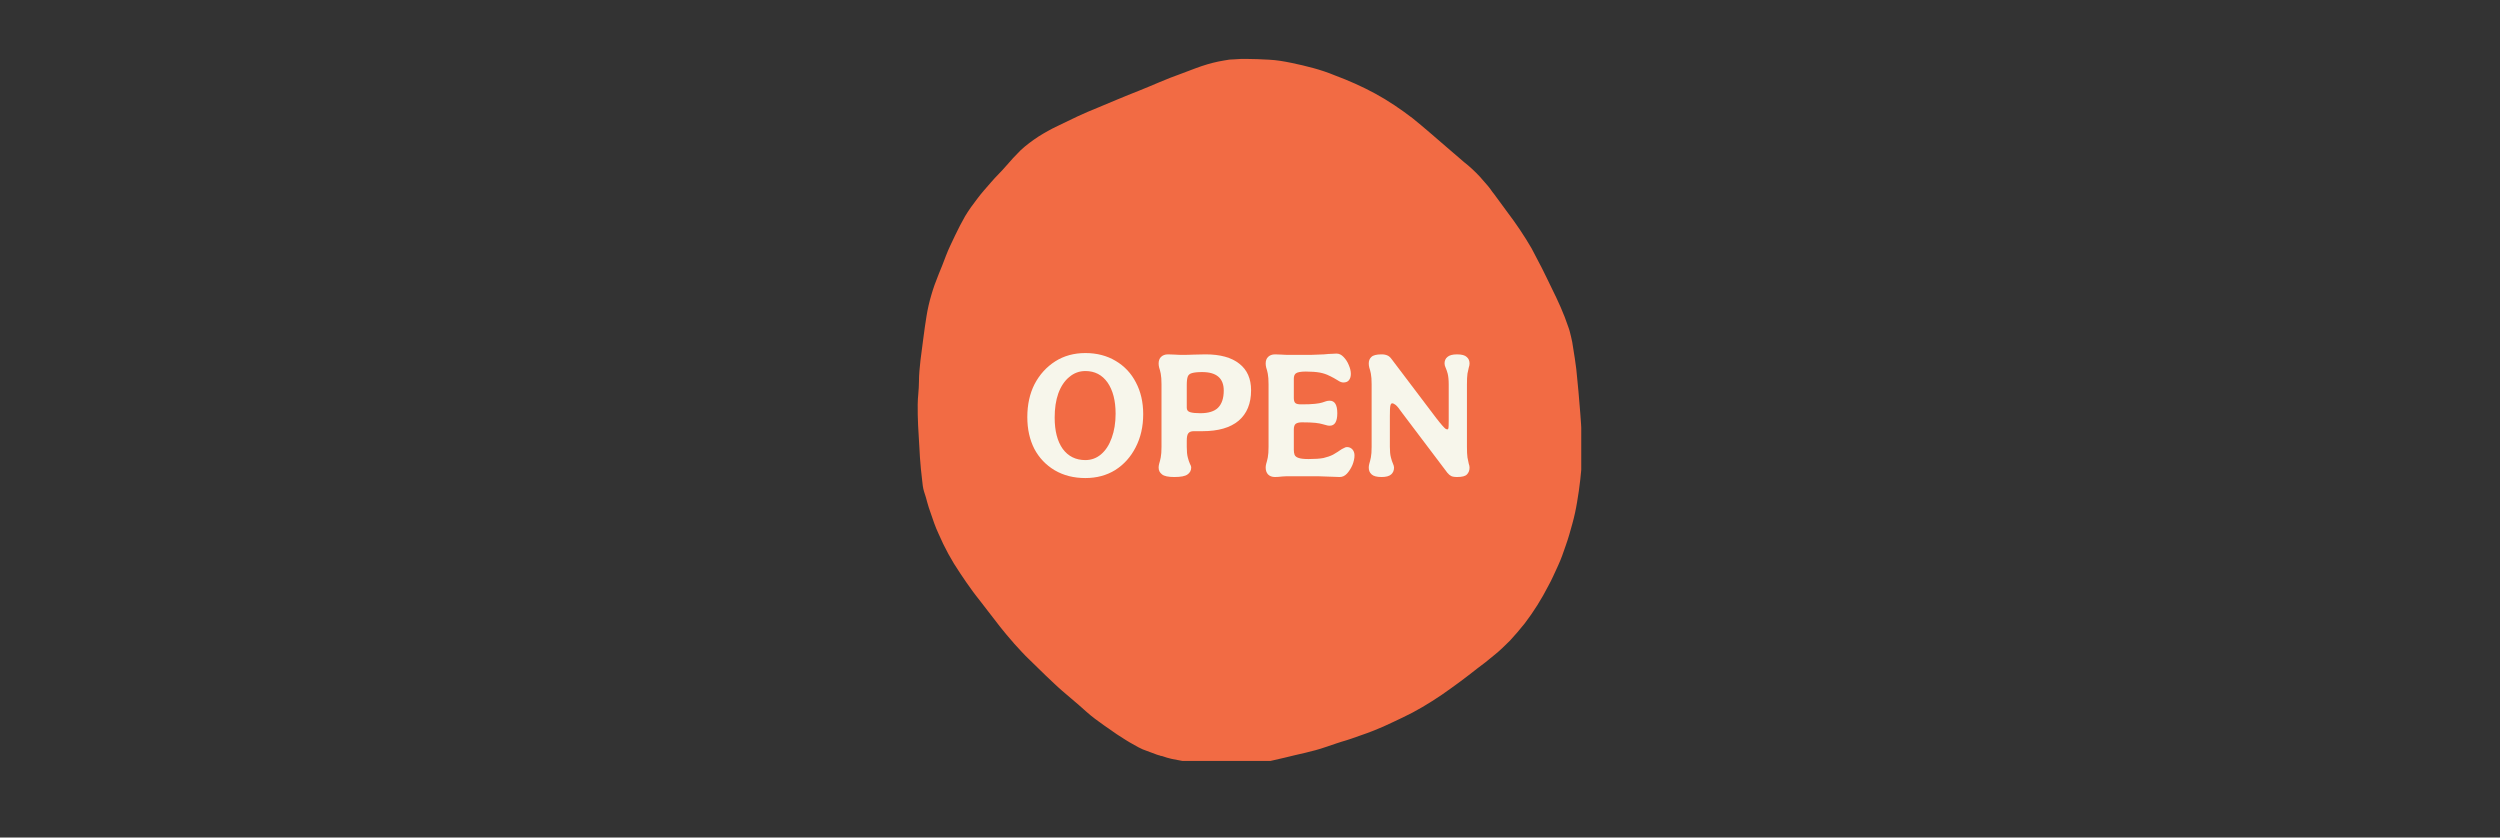 <svg version="1.0" preserveAspectRatio="xMidYMid meet" height="67" viewBox="0 0 150 50.25" zoomAndPan="magnify" width="200" xmlns:xlink="http://www.w3.org/1999/xlink" xmlns="http://www.w3.org/2000/svg"><rect x="0" y="0" width="150" height="50.25" fill="#333333" stroke="none"/><defs><g></g><clipPath id="19cb0e3721"><path clip-rule="nonzero" d="M 55 3.535 L 94.875 3.535 L 94.875 45.656 L 55 45.656 Z M 55 3.535"></path></clipPath></defs><g clip-path="url(#19cb0e3721)"><path fill-rule="nonzero" fill-opacity="1" d="M 67.078 43.285 C 66.98 43.215 66.863 43.145 66.766 43.07 Z M 72.75 45.918 C 72.535 45.895 72.32 45.871 72.105 45.848 C 71.887 45.824 71.672 45.801 71.457 45.754 C 71.074 45.68 70.691 45.609 70.309 45.535 C 70.117 45.488 69.926 45.441 69.734 45.367 L 69.613 45.344 L 69.566 45.32 L 69.543 45.32 L 69.398 45.273 L 69.137 45.176 C 68.945 45.105 68.754 45.035 68.562 44.961 C 68.395 44.891 68.227 44.793 68.059 44.699 C 67.699 44.508 67.34 44.27 67.008 44.055 L 66.766 43.887 C 66.406 43.645 66.047 43.383 65.691 43.121 C 65.332 42.855 65.043 42.57 64.734 42.305 C 64.422 42.043 64.062 41.73 63.727 41.445 C 63.391 41.156 63.082 40.848 62.746 40.535 C 62.41 40.223 62.125 39.914 61.789 39.602 C 61.453 39.289 61.141 38.93 60.832 38.598 L 60.855 38.621 C 60.711 38.453 60.566 38.285 60.402 38.094 C 60.234 37.902 60.137 37.758 59.992 37.59 L 59.18 36.539 C 58.918 36.18 58.629 35.844 58.367 35.484 C 58.102 35.125 57.84 34.742 57.602 34.383 C 57.098 33.641 56.668 32.852 56.309 32.016 C 56.117 31.609 55.973 31.176 55.828 30.746 C 55.758 30.555 55.688 30.34 55.637 30.148 C 55.59 29.957 55.52 29.719 55.445 29.5 C 55.375 29.285 55.352 29.047 55.328 28.809 C 55.305 28.566 55.277 28.375 55.254 28.137 C 55.207 27.684 55.184 27.25 55.16 26.797 C 55.137 26.344 55.113 25.961 55.086 25.527 C 55.062 25.098 55.062 24.668 55.062 24.262 C 55.062 23.852 55.137 23.375 55.137 22.922 C 55.137 22.465 55.184 22.035 55.23 21.605 C 55.352 20.719 55.445 19.855 55.59 18.973 C 55.66 18.539 55.758 18.109 55.879 17.703 C 55.996 17.297 56.141 16.891 56.309 16.48 C 56.477 16.074 56.621 15.715 56.762 15.332 C 56.906 14.949 57.121 14.52 57.312 14.113 C 57.504 13.707 57.695 13.348 57.91 12.965 C 58.129 12.605 58.367 12.27 58.629 11.934 C 58.895 11.574 59.18 11.266 59.469 10.93 C 59.754 10.594 60.066 10.309 60.352 9.973 C 60.641 9.637 60.926 9.324 61.238 9.016 C 61.574 8.703 61.934 8.441 62.293 8.203 C 62.676 7.961 63.059 7.746 63.465 7.555 C 63.871 7.363 64.254 7.172 64.66 6.98 C 65.066 6.789 65.473 6.621 65.883 6.453 C 66.289 6.285 66.672 6.117 67.078 5.953 C 67.484 5.785 67.891 5.617 68.324 5.449 C 68.754 5.281 69.184 5.09 69.59 4.922 C 69.996 4.754 70.406 4.586 70.812 4.445 C 71.219 4.301 71.672 4.109 72.105 3.965 C 72.535 3.82 72.988 3.703 73.445 3.629 C 73.66 3.582 73.875 3.559 74.09 3.559 C 74.328 3.535 74.547 3.535 74.785 3.535 C 75.238 3.535 75.695 3.559 76.148 3.582 C 76.602 3.605 77.035 3.68 77.488 3.773 C 77.945 3.871 78.375 3.965 78.805 4.086 C 79.234 4.203 79.668 4.348 80.074 4.516 C 80.91 4.828 81.727 5.188 82.516 5.617 C 83.305 6.047 84.047 6.551 84.766 7.102 C 85.125 7.387 85.457 7.676 85.793 7.961 C 86.129 8.25 86.488 8.559 86.848 8.871 C 87.207 9.184 87.516 9.445 87.852 9.734 C 88.188 9.996 88.496 10.285 88.785 10.594 C 88.953 10.785 89.098 10.953 89.266 11.145 C 89.43 11.336 89.504 11.48 89.648 11.648 C 89.91 12.008 90.172 12.367 90.438 12.723 C 90.965 13.418 91.465 14.16 91.895 14.902 C 92.113 15.309 92.305 15.691 92.52 16.098 C 92.734 16.508 92.902 16.891 93.094 17.273 C 93.477 18.039 93.836 18.828 94.098 19.617 C 94.172 19.809 94.219 20.023 94.266 20.215 C 94.312 20.406 94.363 20.645 94.387 20.863 C 94.457 21.293 94.527 21.723 94.578 22.152 C 94.672 23.039 94.746 23.902 94.816 24.785 C 94.887 25.672 94.938 26.605 94.91 27.492 C 94.91 27.922 94.863 28.352 94.816 28.785 C 94.77 29.238 94.695 29.691 94.625 30.125 C 94.555 30.555 94.457 31.008 94.336 31.441 C 94.219 31.871 94.098 32.301 93.953 32.707 C 93.812 33.117 93.668 33.547 93.477 33.953 C 93.285 34.359 93.117 34.766 92.902 35.148 C 92.496 35.941 92.016 36.707 91.488 37.398 C 91.203 37.758 90.914 38.094 90.605 38.43 C 90.293 38.738 89.98 39.051 89.648 39.312 C 89.48 39.457 89.312 39.578 89.145 39.723 L 88.641 40.105 C 88.305 40.367 87.973 40.629 87.613 40.895 C 87.254 41.156 86.895 41.422 86.512 41.684 C 86.129 41.945 85.746 42.188 85.34 42.426 C 84.934 42.664 84.574 42.855 84.168 43.047 C 83.758 43.238 83.375 43.43 82.992 43.598 C 82.609 43.766 82.133 43.957 81.699 44.102 C 81.293 44.246 80.91 44.387 80.48 44.508 L 80.266 44.578 L 80.191 44.602 C 79.977 44.676 79.762 44.746 79.547 44.82 C 78.734 45.105 77.895 45.25 77.059 45.465 C 76.746 45.535 76.438 45.609 76.125 45.68 C 75.836 45.727 75.551 45.777 75.238 45.801 C 74.762 45.848 74.258 45.871 73.777 45.871 C 73.469 45.969 73.109 45.945 72.75 45.918 Z M 72.75 45.918" fill="#f26b44"></path></g><g fill-opacity="1" fill="#f7f6eb"><g transform="translate(61.264, 28.574)"><g><path d="M 3.859 0.109 C 3.16 0.109 2.547 -0.047 2.016 -0.359 C 1.492 -0.672 1.086 -1.098 0.797 -1.641 C 0.516 -2.191 0.375 -2.828 0.375 -3.547 C 0.375 -4.297 0.52 -4.957 0.812 -5.531 C 1.113 -6.102 1.523 -6.555 2.047 -6.891 C 2.566 -7.223 3.172 -7.391 3.859 -7.391 C 4.547 -7.391 5.148 -7.234 5.672 -6.922 C 6.203 -6.609 6.609 -6.176 6.891 -5.625 C 7.18 -5.082 7.328 -4.445 7.328 -3.719 C 7.328 -2.977 7.176 -2.316 6.875 -1.734 C 6.582 -1.16 6.176 -0.707 5.656 -0.375 C 5.133 -0.051 4.535 0.109 3.859 0.109 Z M 3.859 -0.969 C 4.211 -0.969 4.523 -1.082 4.797 -1.312 C 5.078 -1.551 5.289 -1.879 5.438 -2.297 C 5.594 -2.723 5.672 -3.207 5.672 -3.75 C 5.672 -4.539 5.508 -5.164 5.188 -5.625 C 4.863 -6.082 4.422 -6.312 3.859 -6.312 C 3.492 -6.312 3.172 -6.191 2.891 -5.953 C 2.609 -5.723 2.391 -5.395 2.234 -4.969 C 2.086 -4.551 2.016 -4.066 2.016 -3.516 C 2.016 -2.723 2.176 -2.098 2.5 -1.641 C 2.832 -1.191 3.285 -0.969 3.859 -0.969 Z M 3.859 -0.969"></path></g></g></g><g fill-opacity="1" fill="#f7f6eb"><g transform="translate(68.956, 28.574)"><g><path d="M 1.5 0.047 C 1.145 0.047 0.898 -0.004 0.766 -0.109 C 0.629 -0.211 0.562 -0.348 0.562 -0.516 C 0.562 -0.586 0.57 -0.664 0.594 -0.75 C 0.625 -0.844 0.656 -0.969 0.688 -1.125 C 0.719 -1.281 0.734 -1.492 0.734 -1.766 L 0.734 -5.516 C 0.734 -5.785 0.719 -6 0.688 -6.156 C 0.656 -6.312 0.625 -6.43 0.594 -6.516 C 0.57 -6.609 0.562 -6.691 0.562 -6.766 C 0.562 -6.93 0.609 -7.062 0.703 -7.156 C 0.805 -7.258 0.945 -7.312 1.125 -7.312 C 1.258 -7.312 1.398 -7.305 1.547 -7.297 C 1.691 -7.285 1.836 -7.281 1.984 -7.281 C 2.211 -7.281 2.441 -7.285 2.672 -7.297 C 2.91 -7.305 3.145 -7.312 3.375 -7.312 C 4.258 -7.312 4.938 -7.125 5.406 -6.75 C 5.875 -6.383 6.109 -5.852 6.109 -5.156 C 6.109 -4.363 5.859 -3.754 5.359 -3.328 C 4.859 -2.91 4.133 -2.703 3.188 -2.703 L 2.672 -2.703 C 2.516 -2.703 2.406 -2.66 2.344 -2.578 C 2.281 -2.504 2.25 -2.352 2.25 -2.125 L 2.25 -1.766 C 2.25 -1.492 2.27 -1.281 2.312 -1.125 C 2.352 -0.969 2.395 -0.844 2.438 -0.75 C 2.488 -0.664 2.516 -0.586 2.516 -0.516 C 2.516 -0.348 2.441 -0.211 2.297 -0.109 C 2.16 -0.004 1.895 0.047 1.5 0.047 Z M 3.062 -3.781 C 3.551 -3.781 3.906 -3.891 4.125 -4.109 C 4.352 -4.336 4.469 -4.68 4.469 -5.141 C 4.469 -5.879 4.035 -6.25 3.172 -6.25 C 2.898 -6.25 2.695 -6.227 2.562 -6.188 C 2.438 -6.156 2.352 -6.086 2.312 -5.984 C 2.27 -5.879 2.25 -5.707 2.25 -5.469 L 2.25 -4.109 C 2.25 -3.973 2.316 -3.883 2.453 -3.844 C 2.586 -3.801 2.789 -3.781 3.062 -3.781 Z M 3.062 -3.781"></path></g></g></g><g fill-opacity="1" fill="#f7f6eb"><g transform="translate(75.379, 28.574)"><g><path d="M 1.125 0.047 C 0.945 0.047 0.805 -0.004 0.703 -0.109 C 0.609 -0.211 0.562 -0.348 0.562 -0.516 C 0.562 -0.586 0.57 -0.664 0.594 -0.75 C 0.625 -0.844 0.656 -0.969 0.688 -1.125 C 0.719 -1.281 0.734 -1.492 0.734 -1.766 L 0.734 -5.516 C 0.734 -5.785 0.719 -6 0.688 -6.156 C 0.656 -6.312 0.625 -6.43 0.594 -6.516 C 0.57 -6.609 0.562 -6.691 0.562 -6.766 C 0.562 -6.93 0.609 -7.062 0.703 -7.156 C 0.805 -7.258 0.945 -7.312 1.125 -7.312 C 1.258 -7.312 1.395 -7.305 1.531 -7.297 C 1.676 -7.285 1.816 -7.281 1.953 -7.281 C 2.492 -7.281 2.93 -7.281 3.266 -7.281 C 3.598 -7.289 3.863 -7.301 4.062 -7.312 C 4.258 -7.332 4.41 -7.344 4.516 -7.344 C 4.629 -7.352 4.727 -7.359 4.812 -7.359 C 4.969 -7.359 5.109 -7.289 5.234 -7.156 C 5.367 -7.02 5.473 -6.859 5.547 -6.672 C 5.629 -6.484 5.672 -6.305 5.672 -6.141 C 5.672 -5.973 5.629 -5.844 5.547 -5.75 C 5.473 -5.664 5.363 -5.625 5.219 -5.625 C 5.125 -5.625 5.016 -5.664 4.891 -5.75 C 4.711 -5.863 4.539 -5.957 4.375 -6.031 C 4.219 -6.113 4.031 -6.176 3.812 -6.219 C 3.594 -6.258 3.312 -6.281 2.969 -6.281 C 2.664 -6.281 2.469 -6.242 2.375 -6.172 C 2.289 -6.109 2.25 -6 2.25 -5.844 L 2.25 -4.703 C 2.25 -4.547 2.281 -4.441 2.344 -4.391 C 2.406 -4.336 2.52 -4.312 2.688 -4.312 C 3.039 -4.312 3.316 -4.32 3.516 -4.344 C 3.711 -4.363 3.859 -4.391 3.953 -4.422 C 4.055 -4.453 4.133 -4.477 4.188 -4.5 C 4.25 -4.52 4.32 -4.531 4.406 -4.531 C 4.707 -4.531 4.859 -4.281 4.859 -3.781 C 4.859 -3.281 4.707 -3.031 4.406 -3.031 C 4.332 -3.031 4.266 -3.039 4.203 -3.062 C 4.141 -3.082 4.062 -3.102 3.969 -3.125 C 3.875 -3.156 3.734 -3.18 3.547 -3.203 C 3.359 -3.223 3.086 -3.234 2.734 -3.234 C 2.566 -3.234 2.441 -3.203 2.359 -3.141 C 2.285 -3.078 2.25 -2.961 2.25 -2.797 L 2.25 -1.594 C 2.25 -1.469 2.266 -1.363 2.297 -1.281 C 2.336 -1.195 2.422 -1.133 2.547 -1.094 C 2.672 -1.051 2.867 -1.031 3.141 -1.031 C 3.516 -1.031 3.812 -1.051 4.031 -1.094 C 4.25 -1.145 4.441 -1.211 4.609 -1.297 C 4.773 -1.391 4.945 -1.5 5.125 -1.625 C 5.188 -1.656 5.238 -1.68 5.281 -1.703 C 5.332 -1.734 5.383 -1.75 5.438 -1.75 C 5.57 -1.75 5.68 -1.703 5.766 -1.609 C 5.848 -1.516 5.891 -1.395 5.891 -1.25 C 5.891 -1.07 5.848 -0.879 5.766 -0.672 C 5.68 -0.473 5.57 -0.301 5.438 -0.156 C 5.312 -0.02 5.164 0.047 5 0.047 C 4.906 0.047 4.758 0.039 4.562 0.031 C 4.363 0.02 4.066 0.008 3.672 0 C 3.273 0 2.711 0 1.984 0 C 1.848 0 1.703 0.004 1.547 0.016 C 1.391 0.035 1.25 0.047 1.125 0.047 Z M 1.125 0.047"></path></g></g></g><g fill-opacity="1" fill="#f7f6eb"><g transform="translate(81.564, 28.574)"><g><path d="M 1.328 0.047 C 1.047 0.047 0.848 -0.004 0.734 -0.109 C 0.617 -0.211 0.562 -0.348 0.562 -0.516 C 0.562 -0.586 0.57 -0.664 0.594 -0.75 C 0.625 -0.844 0.656 -0.969 0.688 -1.125 C 0.719 -1.281 0.734 -1.492 0.734 -1.766 L 0.734 -5.516 C 0.734 -5.785 0.719 -6 0.688 -6.156 C 0.656 -6.312 0.625 -6.43 0.594 -6.516 C 0.57 -6.609 0.562 -6.691 0.562 -6.766 C 0.562 -6.93 0.613 -7.062 0.719 -7.156 C 0.82 -7.258 1.023 -7.312 1.328 -7.312 C 1.473 -7.312 1.586 -7.289 1.672 -7.25 C 1.754 -7.219 1.832 -7.156 1.906 -7.062 L 4.625 -3.469 C 4.781 -3.27 4.898 -3.125 4.984 -3.031 C 5.066 -2.938 5.129 -2.875 5.172 -2.844 C 5.211 -2.82 5.25 -2.812 5.281 -2.812 C 5.312 -2.812 5.332 -2.836 5.344 -2.891 C 5.352 -2.941 5.359 -3.082 5.359 -3.312 L 5.359 -5.516 C 5.359 -5.785 5.336 -6 5.297 -6.156 C 5.254 -6.312 5.211 -6.43 5.172 -6.516 C 5.129 -6.609 5.109 -6.691 5.109 -6.766 C 5.109 -6.93 5.164 -7.062 5.281 -7.156 C 5.395 -7.258 5.586 -7.312 5.859 -7.312 C 6.141 -7.312 6.332 -7.258 6.438 -7.156 C 6.551 -7.062 6.609 -6.93 6.609 -6.766 C 6.609 -6.691 6.594 -6.609 6.562 -6.516 C 6.539 -6.43 6.516 -6.312 6.484 -6.156 C 6.461 -6 6.453 -5.785 6.453 -5.516 L 6.453 -1.766 C 6.453 -1.492 6.461 -1.281 6.484 -1.125 C 6.516 -0.969 6.539 -0.844 6.562 -0.75 C 6.594 -0.664 6.609 -0.586 6.609 -0.516 C 6.609 -0.348 6.555 -0.211 6.453 -0.109 C 6.359 -0.004 6.16 0.047 5.859 0.047 C 5.691 0.047 5.57 0.023 5.5 -0.016 C 5.426 -0.055 5.352 -0.117 5.281 -0.203 L 2.578 -3.781 C 2.391 -4.051 2.254 -4.219 2.172 -4.281 C 2.086 -4.344 2.02 -4.375 1.969 -4.375 C 1.914 -4.375 1.879 -4.328 1.859 -4.234 C 1.836 -4.148 1.828 -3.941 1.828 -3.609 L 1.828 -1.766 C 1.828 -1.492 1.848 -1.281 1.891 -1.125 C 1.93 -0.969 1.973 -0.844 2.016 -0.75 C 2.055 -0.664 2.078 -0.586 2.078 -0.516 C 2.078 -0.348 2.02 -0.211 1.906 -0.109 C 1.789 -0.004 1.598 0.047 1.328 0.047 Z M 1.328 0.047"></path></g></g></g></svg>